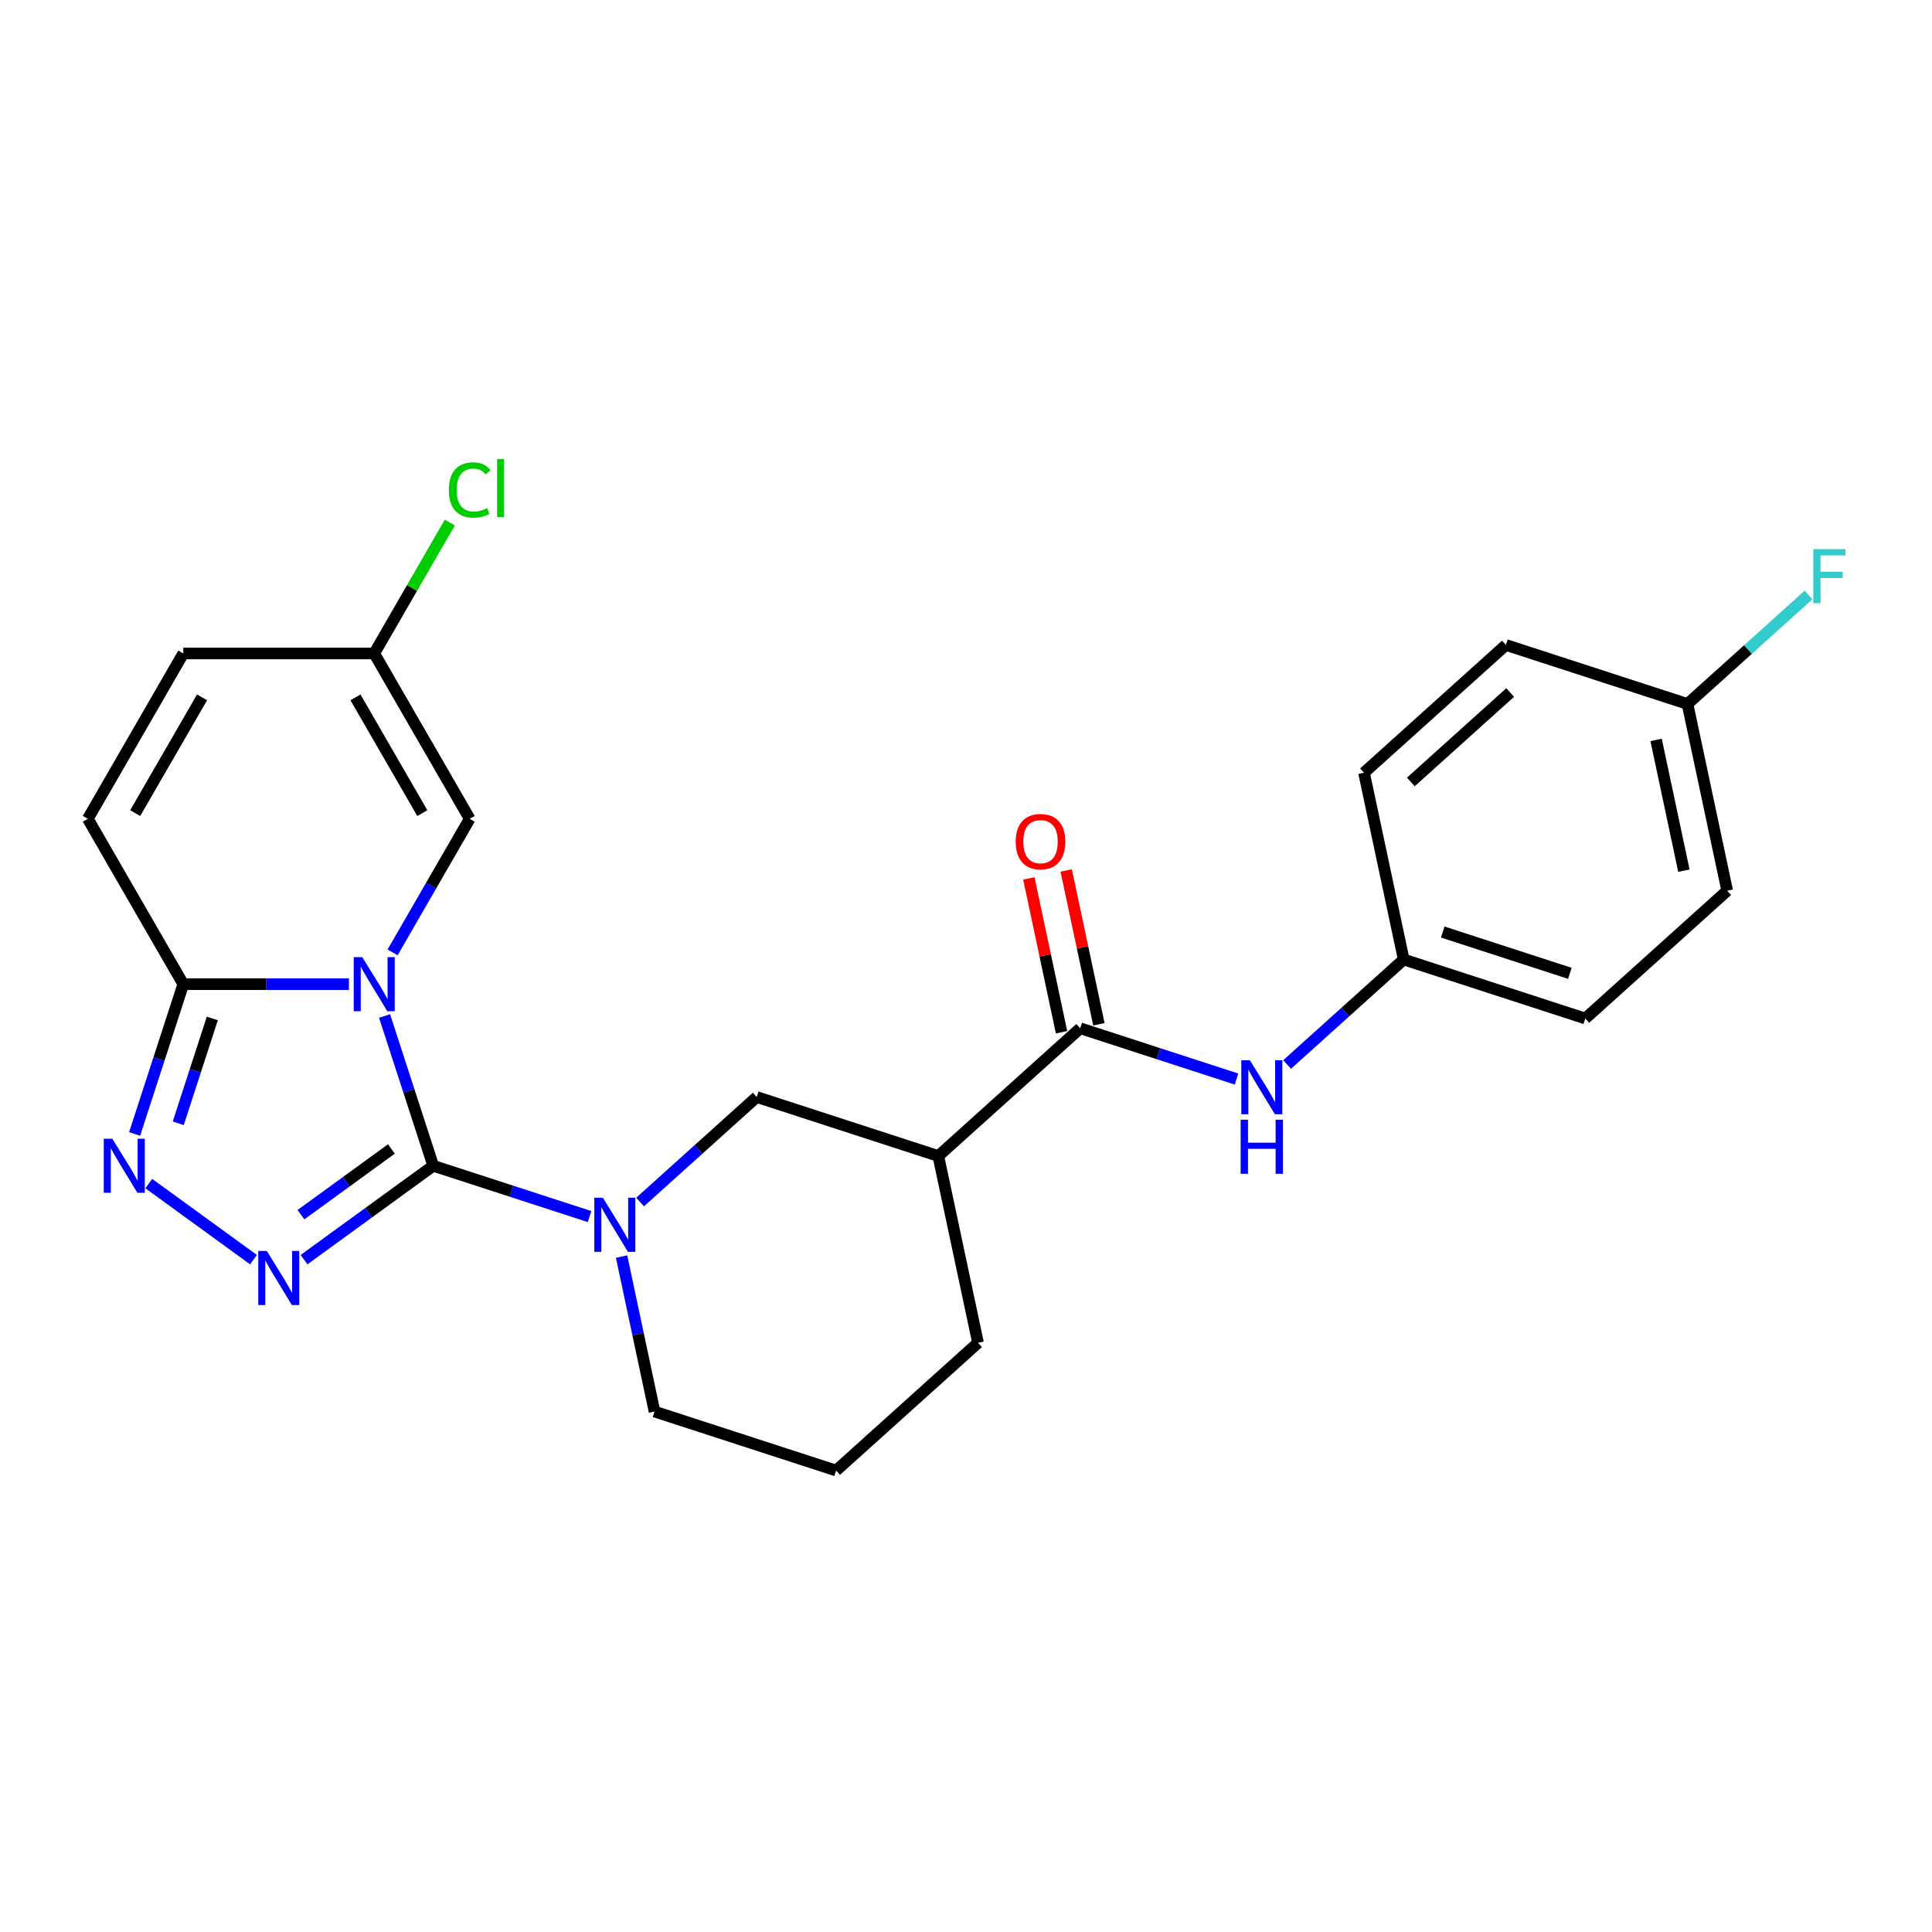 <?xml version='1.0' encoding='iso-8859-1'?>
<svg version='1.1' baseProfile='full'
              xmlns='http://www.w3.org/2000/svg'
                      xmlns:rdkit='http://www.rdkit.org/xml'
                      xmlns:xlink='http://www.w3.org/1999/xlink'
                  xml:space='preserve'
width='1000px' height='1000px' viewBox='0 0 1000 1000'>
<!-- END OF HEADER -->
<rect style='opacity:1.0;fill:#FFFFFF;stroke:none' width='1000' height='1000' x='0' y='0'> </rect>
<path class='bond-0' d='M 199.05,525.877 L 211.645,564.641' style='fill:none;fill-rule:evenodd;stroke:#0000FF;stroke-width:6px;stroke-linecap:butt;stroke-linejoin:miter;stroke-opacity:1' />
<path class='bond-0' d='M 211.645,564.641 L 224.24,603.405' style='fill:none;fill-rule:evenodd;stroke:#000000;stroke-width:6px;stroke-linecap:butt;stroke-linejoin:miter;stroke-opacity:1' />
<path class='bond-3' d='M 180.615,509.412 L 137.742,509.412' style='fill:none;fill-rule:evenodd;stroke:#0000FF;stroke-width:6px;stroke-linecap:butt;stroke-linejoin:miter;stroke-opacity:1' />
<path class='bond-3' d='M 137.742,509.412 L 94.87,509.412' style='fill:none;fill-rule:evenodd;stroke:#000000;stroke-width:6px;stroke-linecap:butt;stroke-linejoin:miter;stroke-opacity:1' />
<path class='bond-5' d='M 203.206,492.947 L 223.161,458.384' style='fill:none;fill-rule:evenodd;stroke:#0000FF;stroke-width:6px;stroke-linecap:butt;stroke-linejoin:miter;stroke-opacity:1' />
<path class='bond-5' d='M 223.161,458.384 L 243.115,423.822' style='fill:none;fill-rule:evenodd;stroke:#000000;stroke-width:6px;stroke-linecap:butt;stroke-linejoin:miter;stroke-opacity:1' />
<path class='bond-1' d='M 224.24,603.405 L 190.805,627.697' style='fill:none;fill-rule:evenodd;stroke:#000000;stroke-width:6px;stroke-linecap:butt;stroke-linejoin:miter;stroke-opacity:1' />
<path class='bond-1' d='M 190.805,627.697 L 157.37,651.989' style='fill:none;fill-rule:evenodd;stroke:#0000FF;stroke-width:6px;stroke-linecap:butt;stroke-linejoin:miter;stroke-opacity:1' />
<path class='bond-1' d='M 202.592,594.701 L 179.187,611.706' style='fill:none;fill-rule:evenodd;stroke:#000000;stroke-width:6px;stroke-linecap:butt;stroke-linejoin:miter;stroke-opacity:1' />
<path class='bond-1' d='M 179.187,611.706 L 155.782,628.71' style='fill:none;fill-rule:evenodd;stroke:#0000FF;stroke-width:6px;stroke-linecap:butt;stroke-linejoin:miter;stroke-opacity:1' />
<path class='bond-2' d='M 224.24,603.405 L 264.694,616.549' style='fill:none;fill-rule:evenodd;stroke:#000000;stroke-width:6px;stroke-linecap:butt;stroke-linejoin:miter;stroke-opacity:1' />
<path class='bond-2' d='M 264.694,616.549 L 305.148,629.694' style='fill:none;fill-rule:evenodd;stroke:#0000FF;stroke-width:6px;stroke-linecap:butt;stroke-linejoin:miter;stroke-opacity:1' />
<path class='bond-25' d='M 131.2,651.989 L 77.01,612.618' style='fill:none;fill-rule:evenodd;stroke:#0000FF;stroke-width:6px;stroke-linecap:butt;stroke-linejoin:miter;stroke-opacity:1' />
<path class='bond-8' d='M 331.319,622.163 L 361.499,594.989' style='fill:none;fill-rule:evenodd;stroke:#0000FF;stroke-width:6px;stroke-linecap:butt;stroke-linejoin:miter;stroke-opacity:1' />
<path class='bond-8' d='M 361.499,594.989 L 391.679,567.815' style='fill:none;fill-rule:evenodd;stroke:#000000;stroke-width:6px;stroke-linecap:butt;stroke-linejoin:miter;stroke-opacity:1' />
<path class='bond-15' d='M 321.733,650.41 L 330.257,690.513' style='fill:none;fill-rule:evenodd;stroke:#0000FF;stroke-width:6px;stroke-linecap:butt;stroke-linejoin:miter;stroke-opacity:1' />
<path class='bond-15' d='M 330.257,690.513 L 338.781,730.616' style='fill:none;fill-rule:evenodd;stroke:#000000;stroke-width:6px;stroke-linecap:butt;stroke-linejoin:miter;stroke-opacity:1' />
<path class='bond-4' d='M 94.87,509.412 L 82.275,548.176' style='fill:none;fill-rule:evenodd;stroke:#000000;stroke-width:6px;stroke-linecap:butt;stroke-linejoin:miter;stroke-opacity:1' />
<path class='bond-4' d='M 82.275,548.176 L 69.679,586.94' style='fill:none;fill-rule:evenodd;stroke:#0000FF;stroke-width:6px;stroke-linecap:butt;stroke-linejoin:miter;stroke-opacity:1' />
<path class='bond-4' d='M 109.89,527.149 L 101.073,554.284' style='fill:none;fill-rule:evenodd;stroke:#000000;stroke-width:6px;stroke-linecap:butt;stroke-linejoin:miter;stroke-opacity:1' />
<path class='bond-4' d='M 101.073,554.284 L 92.257,581.419' style='fill:none;fill-rule:evenodd;stroke:#0000FF;stroke-width:6px;stroke-linecap:butt;stroke-linejoin:miter;stroke-opacity:1' />
<path class='bond-9' d='M 94.87,509.412 L 45.455,423.822' style='fill:none;fill-rule:evenodd;stroke:#000000;stroke-width:6px;stroke-linecap:butt;stroke-linejoin:miter;stroke-opacity:1' />
<path class='bond-11' d='M 243.115,423.822 L 193.7,338.233' style='fill:none;fill-rule:evenodd;stroke:#000000;stroke-width:6px;stroke-linecap:butt;stroke-linejoin:miter;stroke-opacity:1' />
<path class='bond-11' d='M 218.585,420.867 L 183.994,360.954' style='fill:none;fill-rule:evenodd;stroke:#000000;stroke-width:6px;stroke-linecap:butt;stroke-linejoin:miter;stroke-opacity:1' />
<path class='bond-6' d='M 559.117,532.225 L 485.672,598.355' style='fill:none;fill-rule:evenodd;stroke:#000000;stroke-width:6px;stroke-linecap:butt;stroke-linejoin:miter;stroke-opacity:1' />
<path class='bond-10' d='M 559.117,532.225 L 599.571,545.369' style='fill:none;fill-rule:evenodd;stroke:#000000;stroke-width:6px;stroke-linecap:butt;stroke-linejoin:miter;stroke-opacity:1' />
<path class='bond-10' d='M 599.571,545.369 L 640.025,558.513' style='fill:none;fill-rule:evenodd;stroke:#0000FF;stroke-width:6px;stroke-linecap:butt;stroke-linejoin:miter;stroke-opacity:1' />
<path class='bond-13' d='M 568.784,530.17 L 560.323,490.364' style='fill:none;fill-rule:evenodd;stroke:#000000;stroke-width:6px;stroke-linecap:butt;stroke-linejoin:miter;stroke-opacity:1' />
<path class='bond-13' d='M 560.323,490.364 L 551.862,450.557' style='fill:none;fill-rule:evenodd;stroke:#FF0000;stroke-width:6px;stroke-linecap:butt;stroke-linejoin:miter;stroke-opacity:1' />
<path class='bond-13' d='M 549.45,534.279 L 540.989,494.473' style='fill:none;fill-rule:evenodd;stroke:#000000;stroke-width:6px;stroke-linecap:butt;stroke-linejoin:miter;stroke-opacity:1' />
<path class='bond-13' d='M 540.989,494.473 L 532.528,454.667' style='fill:none;fill-rule:evenodd;stroke:#FF0000;stroke-width:6px;stroke-linecap:butt;stroke-linejoin:miter;stroke-opacity:1' />
<path class='bond-7' d='M 485.672,598.355 L 391.679,567.815' style='fill:none;fill-rule:evenodd;stroke:#000000;stroke-width:6px;stroke-linecap:butt;stroke-linejoin:miter;stroke-opacity:1' />
<path class='bond-27' d='M 485.672,598.355 L 506.22,695.026' style='fill:none;fill-rule:evenodd;stroke:#000000;stroke-width:6px;stroke-linecap:butt;stroke-linejoin:miter;stroke-opacity:1' />
<path class='bond-26' d='M 45.455,423.822 L 94.87,338.233' style='fill:none;fill-rule:evenodd;stroke:#000000;stroke-width:6px;stroke-linecap:butt;stroke-linejoin:miter;stroke-opacity:1' />
<path class='bond-26' d='M 69.985,420.867 L 104.575,360.954' style='fill:none;fill-rule:evenodd;stroke:#000000;stroke-width:6px;stroke-linecap:butt;stroke-linejoin:miter;stroke-opacity:1' />
<path class='bond-14' d='M 666.196,550.983 L 696.376,523.809' style='fill:none;fill-rule:evenodd;stroke:#0000FF;stroke-width:6px;stroke-linecap:butt;stroke-linejoin:miter;stroke-opacity:1' />
<path class='bond-14' d='M 696.376,523.809 L 726.556,496.634' style='fill:none;fill-rule:evenodd;stroke:#000000;stroke-width:6px;stroke-linecap:butt;stroke-linejoin:miter;stroke-opacity:1' />
<path class='bond-12' d='M 193.7,338.233 L 94.87,338.233' style='fill:none;fill-rule:evenodd;stroke:#000000;stroke-width:6px;stroke-linecap:butt;stroke-linejoin:miter;stroke-opacity:1' />
<path class='bond-16' d='M 193.7,338.233 L 213.261,304.352' style='fill:none;fill-rule:evenodd;stroke:#000000;stroke-width:6px;stroke-linecap:butt;stroke-linejoin:miter;stroke-opacity:1' />
<path class='bond-16' d='M 213.261,304.352 L 232.822,270.472' style='fill:none;fill-rule:evenodd;stroke:#00CC00;stroke-width:6px;stroke-linecap:butt;stroke-linejoin:miter;stroke-opacity:1' />
<path class='bond-20' d='M 726.556,496.634 L 706.008,399.964' style='fill:none;fill-rule:evenodd;stroke:#000000;stroke-width:6px;stroke-linecap:butt;stroke-linejoin:miter;stroke-opacity:1' />
<path class='bond-21' d='M 726.556,496.634 L 820.549,527.175' style='fill:none;fill-rule:evenodd;stroke:#000000;stroke-width:6px;stroke-linecap:butt;stroke-linejoin:miter;stroke-opacity:1' />
<path class='bond-21' d='M 746.763,482.417 L 812.558,503.795' style='fill:none;fill-rule:evenodd;stroke:#000000;stroke-width:6px;stroke-linecap:butt;stroke-linejoin:miter;stroke-opacity:1' />
<path class='bond-24' d='M 338.781,730.616 L 432.775,761.156' style='fill:none;fill-rule:evenodd;stroke:#000000;stroke-width:6px;stroke-linecap:butt;stroke-linejoin:miter;stroke-opacity:1' />
<path class='bond-17' d='M 873.446,364.374 L 893.994,461.044' style='fill:none;fill-rule:evenodd;stroke:#000000;stroke-width:6px;stroke-linecap:butt;stroke-linejoin:miter;stroke-opacity:1' />
<path class='bond-17' d='M 857.194,382.984 L 871.578,450.653' style='fill:none;fill-rule:evenodd;stroke:#000000;stroke-width:6px;stroke-linecap:butt;stroke-linejoin:miter;stroke-opacity:1' />
<path class='bond-18' d='M 873.446,364.374 L 904.773,336.167' style='fill:none;fill-rule:evenodd;stroke:#000000;stroke-width:6px;stroke-linecap:butt;stroke-linejoin:miter;stroke-opacity:1' />
<path class='bond-18' d='M 904.773,336.167 L 936.099,307.961' style='fill:none;fill-rule:evenodd;stroke:#33CCCC;stroke-width:6px;stroke-linecap:butt;stroke-linejoin:miter;stroke-opacity:1' />
<path class='bond-28' d='M 873.446,364.374 L 779.453,333.833' style='fill:none;fill-rule:evenodd;stroke:#000000;stroke-width:6px;stroke-linecap:butt;stroke-linejoin:miter;stroke-opacity:1' />
<path class='bond-19' d='M 506.22,695.026 L 432.775,761.156' style='fill:none;fill-rule:evenodd;stroke:#000000;stroke-width:6px;stroke-linecap:butt;stroke-linejoin:miter;stroke-opacity:1' />
<path class='bond-22' d='M 706.008,399.964 L 779.453,333.833' style='fill:none;fill-rule:evenodd;stroke:#000000;stroke-width:6px;stroke-linecap:butt;stroke-linejoin:miter;stroke-opacity:1' />
<path class='bond-22' d='M 730.251,404.733 L 781.662,358.442' style='fill:none;fill-rule:evenodd;stroke:#000000;stroke-width:6px;stroke-linecap:butt;stroke-linejoin:miter;stroke-opacity:1' />
<path class='bond-23' d='M 820.549,527.175 L 893.994,461.044' style='fill:none;fill-rule:evenodd;stroke:#000000;stroke-width:6px;stroke-linecap:butt;stroke-linejoin:miter;stroke-opacity:1' />
<path  class='atom-0' d='M 187.513 495.417
L 196.685 510.242
Q 197.594 511.705, 199.057 514.353
Q 200.519 517.002, 200.598 517.16
L 200.598 495.417
L 204.314 495.417
L 204.314 523.406
L 200.48 523.406
L 190.636 507.198
Q 189.49 505.3, 188.264 503.126
Q 187.078 500.952, 186.723 500.28
L 186.723 523.406
L 183.086 523.406
L 183.086 495.417
L 187.513 495.417
' fill='#0000FF'/>
<path  class='atom-2' d='M 138.098 647.502
L 147.27 662.326
Q 148.179 663.789, 149.641 666.437
Q 151.104 669.086, 151.183 669.244
L 151.183 647.502
L 154.899 647.502
L 154.899 675.49
L 151.065 675.49
L 141.221 659.282
Q 140.075 657.385, 138.849 655.21
Q 137.663 653.036, 137.307 652.364
L 137.307 675.49
L 133.67 675.49
L 133.67 647.502
L 138.098 647.502
' fill='#0000FF'/>
<path  class='atom-3' d='M 312.047 619.951
L 321.218 634.775
Q 322.127 636.238, 323.59 638.887
Q 325.053 641.535, 325.132 641.693
L 325.132 619.951
L 328.848 619.951
L 328.848 647.94
L 325.013 647.94
L 315.17 631.731
Q 314.023 629.834, 312.798 627.66
Q 311.612 625.485, 311.256 624.813
L 311.256 647.94
L 307.619 647.94
L 307.619 619.951
L 312.047 619.951
' fill='#0000FF'/>
<path  class='atom-5' d='M 58.143 589.411
L 67.314 604.235
Q 68.223 605.698, 69.686 608.346
Q 71.149 610.995, 71.228 611.153
L 71.228 589.411
L 74.944 589.411
L 74.944 617.399
L 71.109 617.399
L 61.266 601.191
Q 60.119 599.294, 58.894 597.119
Q 57.708 594.945, 57.352 594.273
L 57.352 617.399
L 53.715 617.399
L 53.715 589.411
L 58.143 589.411
' fill='#0000FF'/>
<path  class='atom-11' d='M 646.924 548.77
L 656.095 563.595
Q 657.004 565.058, 658.467 567.706
Q 659.93 570.355, 660.009 570.513
L 660.009 548.77
L 663.725 548.77
L 663.725 576.759
L 659.89 576.759
L 650.047 560.551
Q 648.9 558.654, 647.675 556.479
Q 646.489 554.305, 646.133 553.633
L 646.133 576.759
L 642.496 576.759
L 642.496 548.77
L 646.924 548.77
' fill='#0000FF'/>
<path  class='atom-11' d='M 642.16 579.558
L 645.955 579.558
L 645.955 591.457
L 660.266 591.457
L 660.266 579.558
L 664.061 579.558
L 664.061 607.547
L 660.266 607.547
L 660.266 594.62
L 645.955 594.62
L 645.955 607.547
L 642.16 607.547
L 642.16 579.558
' fill='#0000FF'/>
<path  class='atom-14' d='M 525.721 435.633
Q 525.721 428.913, 529.042 425.157
Q 532.363 421.401, 538.569 421.401
Q 544.776 421.401, 548.096 425.157
Q 551.417 428.913, 551.417 435.633
Q 551.417 442.433, 548.057 446.307
Q 544.697 450.141, 538.569 450.141
Q 532.402 450.141, 529.042 446.307
Q 525.721 442.472, 525.721 435.633
M 538.569 446.979
Q 542.839 446.979, 545.132 444.132
Q 547.464 441.247, 547.464 435.633
Q 547.464 430.138, 545.132 427.371
Q 542.839 424.564, 538.569 424.564
Q 534.3 424.564, 531.967 427.331
Q 529.675 430.099, 529.675 435.633
Q 529.675 441.286, 531.967 444.132
Q 534.3 446.979, 538.569 446.979
' fill='#FF0000'/>
<path  class='atom-17' d='M 232.323 253.612
Q 232.323 246.654, 235.565 243.017
Q 238.846 239.34, 245.052 239.34
Q 250.824 239.34, 253.907 243.412
L 251.298 245.547
Q 249.045 242.582, 245.052 242.582
Q 240.822 242.582, 238.569 245.428
Q 236.355 248.235, 236.355 253.612
Q 236.355 259.146, 238.648 261.992
Q 240.98 264.839, 245.487 264.839
Q 248.571 264.839, 252.168 262.981
L 253.275 265.946
Q 251.812 266.894, 249.598 267.448
Q 247.385 268.001, 244.934 268.001
Q 238.846 268.001, 235.565 264.285
Q 232.323 260.569, 232.323 253.612
' fill='#00CC00'/>
<path  class='atom-17' d='M 257.307 237.641
L 260.944 237.641
L 260.944 267.645
L 257.307 267.645
L 257.307 237.641
' fill='#00CC00'/>
<path  class='atom-19' d='M 938.57 284.249
L 955.213 284.249
L 955.213 287.451
L 942.325 287.451
L 942.325 295.95
L 953.79 295.95
L 953.79 299.192
L 942.325 299.192
L 942.325 312.238
L 938.57 312.238
L 938.57 284.249
' fill='#33CCCC'/>
</svg>
